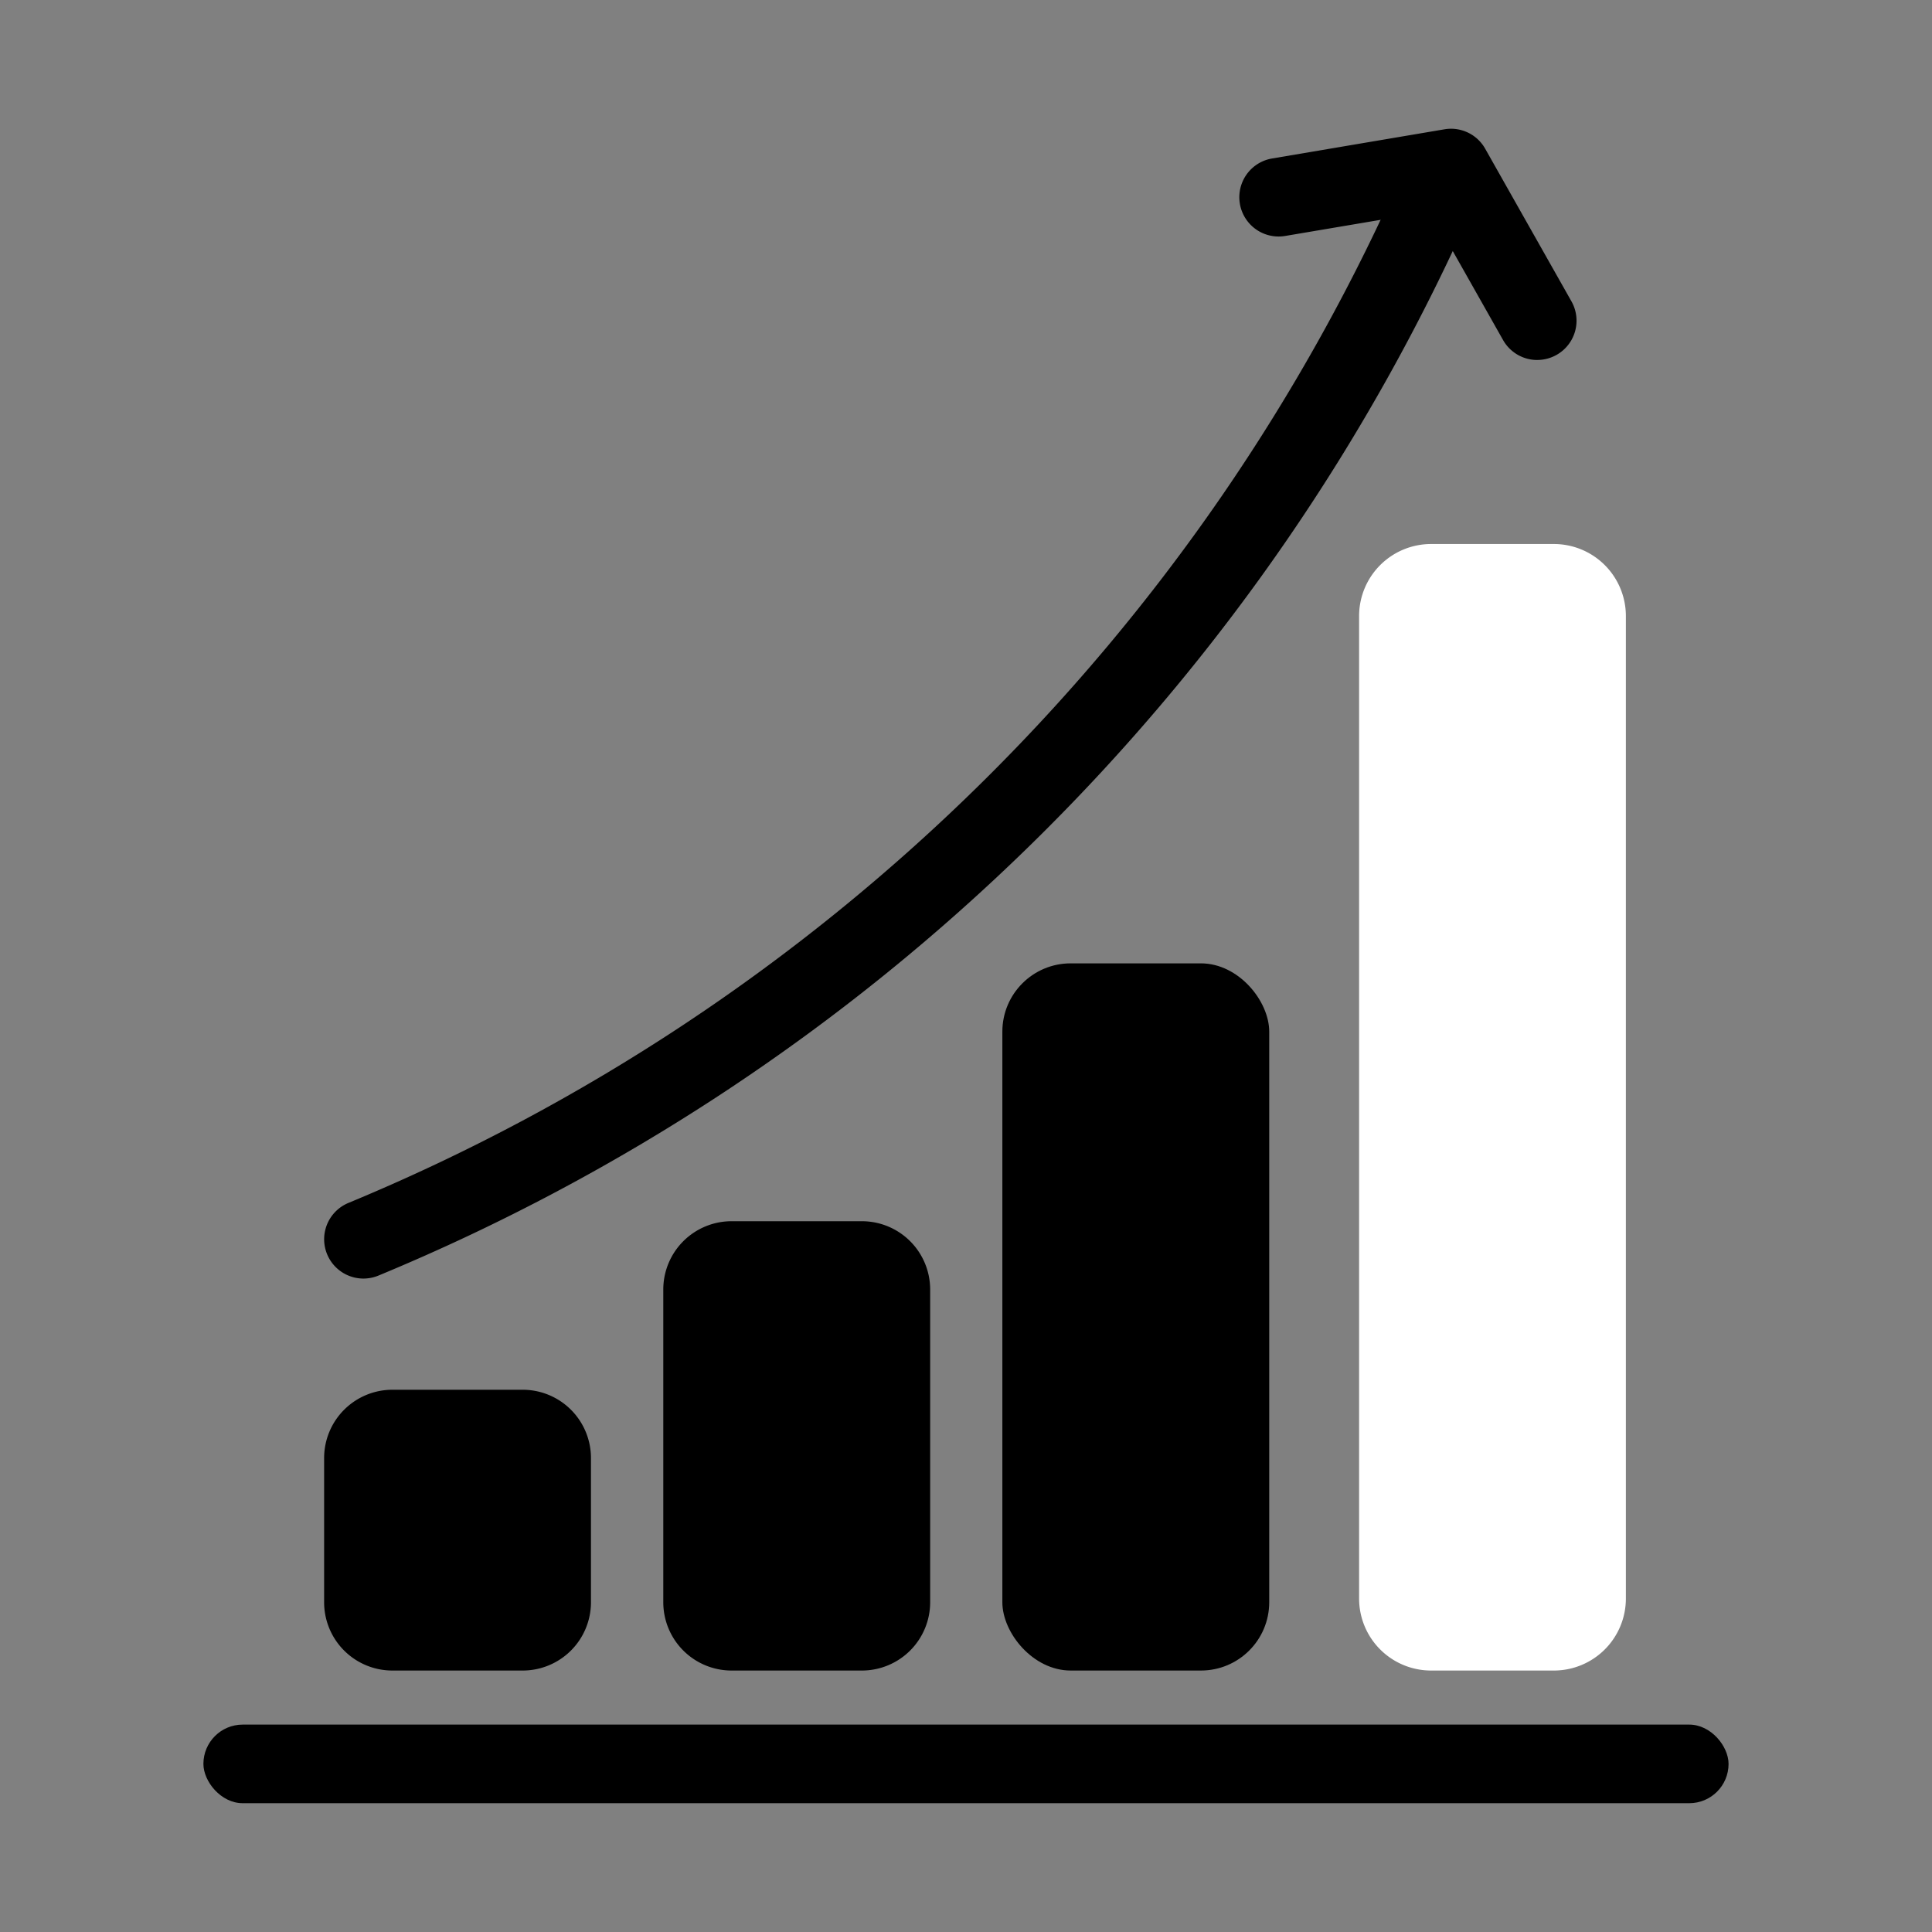 <svg id="图层_1" data-name="图层 1" xmlns="http://www.w3.org/2000/svg" viewBox="0 0 60 60"><rect x="0" y="0" width="60" height="60" fill="#808080" stroke="none"/><defs><style>.cls-1{fill:#fff;}</style></defs><title>field</title><path d="M12.187,43.16h4.045a2.121,2.121,0,0,1,2.121,2.121v4.478a2.121,2.121,0,0,1-2.121,2.121h-4.046a2.12,2.12,0,0,1-2.12-2.12V45.28A2.121,2.121,0,0,1,12.187,43.16Z"/><rect x="31.129" y="29.918" width="8.288" height="21.962" rx="2.121" ry="2.121"/><path class="cls-1" d="M44.444,16.895h3.813a2.236,2.236,0,0,1,2.236,2.236V49.644a2.236,2.236,0,0,1-2.236,2.236h-3.813a2.236,2.236,0,0,1-2.236-2.236V19.131A2.236,2.236,0,0,1,44.444,16.895Z"/><path d="M22.72,37.926h4.046A2.121,2.121,0,0,1,28.887,40.047v9.712a2.121,2.121,0,0,1-2.121,2.121H22.72A2.121,2.121,0,0,1,20.599,49.759V40.047a2.121,2.121,0,0,1,2.121-2.121Z"/><rect x="6.317" y="53.559" width="47.365" height="2.441" rx="1.22" ry="1.22"/><path d="M11.287,39.707a1.221,1.221,0,0,1-.469-2.348A61.469,61.469,0,0,0,43.649,5.125a1.22,1.22,0,1,1,2.235.979A63.899,63.899,0,0,1,11.756,39.613,1.224,1.224,0,0,1,11.287,39.707Z"/><path d="M47.742,11.18a1.219,1.219,0,0,1-1.063-.62L44.421,6.566l-4.509.762a1.22,1.22,0,1,1-.407-2.406l5.353-.906a1.217,1.217,0,0,1,1.266.603l2.679,4.74a1.22,1.22,0,0,1-1.061,1.82Z"/></svg>